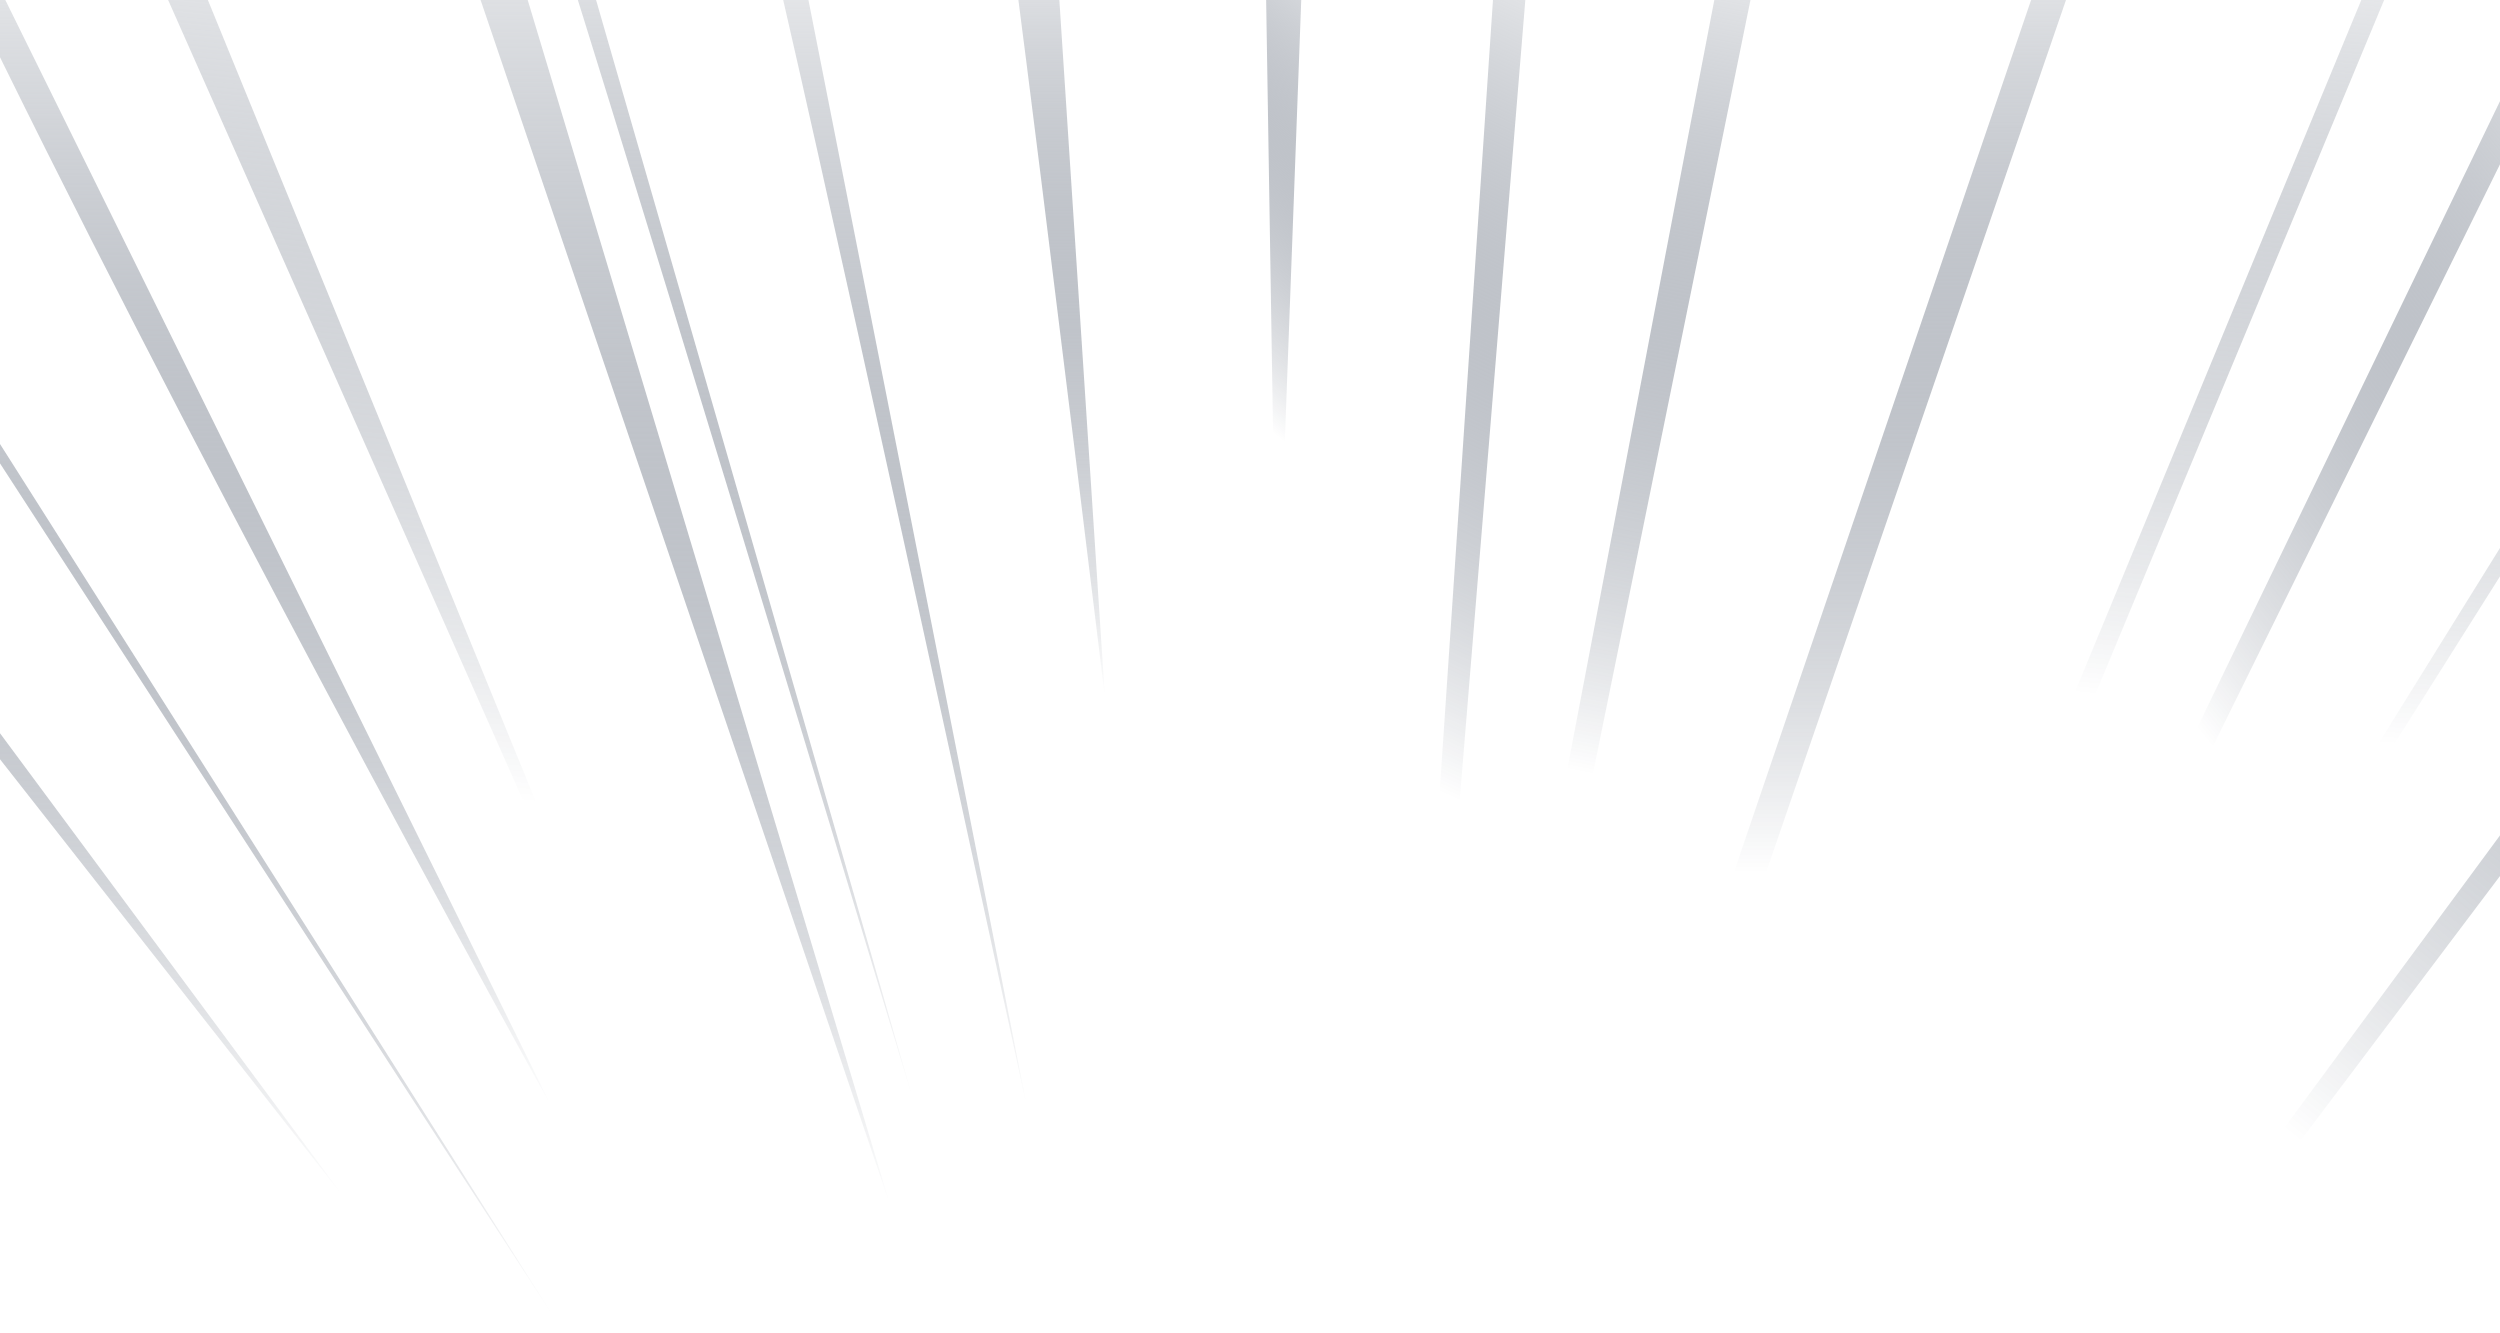 <svg fill="none" height="768" viewBox="0 0 1440 768" width="1440" xmlns="http://www.w3.org/2000/svg" xmlns:xlink="http://www.w3.org/1999/xlink"><filter id="a" color-interpolation-filters="sRGB" filterUnits="userSpaceOnUse" height="1121.08" width="2571.9" x="-511.809" y="-221.539"><feFlood flood-opacity="0" result="BackgroundImageFix"/><feBlend in="SourceGraphic" in2="BackgroundImageFix" mode="normal" result="shape"/><feGaussianBlur result="effect1_foregroundBlur_4332_69278" stdDeviation="47.27"/></filter><linearGradient id="b"><stop offset="0" stop-color="#fff"/><stop offset="1" stop-color="#000f28" stop-opacity="0"/></linearGradient><linearGradient id="c" gradientUnits="userSpaceOnUse" x1="-109.158" x2="-109.158" xlink:href="#b" y1="-111.864" y2="690.763"/><linearGradient id="d" gradientUnits="userSpaceOnUse" x1="50.029" x2="50.029" xlink:href="#b" y1="-75.053" y2="763.114"/><linearGradient id="e" gradientUnits="userSpaceOnUse" x1="127.279" x2="127.279" xlink:href="#b" y1="-100.652" y2="638.13"/><linearGradient id="f"><stop offset="0" stop-color="#fff"/><stop offset=".748" stop-color="#000f28" stop-opacity="0"/></linearGradient><linearGradient id="g" gradientUnits="userSpaceOnUse" x1="294.118" x2="218.703" xlink:href="#f" y1="-113.022" y2="647.392"/><linearGradient id="h" gradientUnits="userSpaceOnUse" x1="374.943" x2="374.943" xlink:href="#b" y1="-124.892" y2="695.04"/><linearGradient id="i" gradientUnits="userSpaceOnUse" x1="409.197" x2="409.197" xlink:href="#b" y1="-127" y2="636.022"/><linearGradient id="j" gradientUnits="userSpaceOnUse" x1="510.368" x2="510.368" xlink:href="#b" y1="-91.168" y2="640.237"/><linearGradient id="k" gradientUnits="userSpaceOnUse" x1="605.848" x2="605.848" xlink:href="#b" y1="-82.435" y2="401.304"/><linearGradient id="l" gradientUnits="userSpaceOnUse" x1="745.165" x2="525.212" xlink:href="#f" y1="-77.201" y2="194.173"/><linearGradient id="m" gradientUnits="userSpaceOnUse" x1="1878.04" x2="1482.55" xlink:href="#b" y1="83.997" y2="641.043"/><linearGradient id="n" gradientUnits="userSpaceOnUse" x1="1790.22" x2="1265.05" xlink:href="#b" y1="-38.643" y2="609.827"/><linearGradient id="o" gradientUnits="userSpaceOnUse" x1="1567.94" x2="1522.4" xlink:href="#f" y1="-73.721" y2="612.264"/><linearGradient id="p" gradientUnits="userSpaceOnUse" x1="1488.78" x2="1119.12" xlink:href="#b" y1="-58.136" y2="235.197"/><linearGradient id="q" gradientUnits="userSpaceOnUse" x1="1330.59" x2="1261.95" xlink:href="#f" y1="-93.797" y2="577.075"/><linearGradient id="r" gradientUnits="userSpaceOnUse" x1="1109.91" x2="1109.91" xlink:href="#b" y1="-90.572" y2="502.674"/><linearGradient id="s" gradientUnits="userSpaceOnUse" x1="978.387" x2="844.744" xlink:href="#f" y1="-79.155" y2="613.23"/><linearGradient id="t" gradientUnits="userSpaceOnUse" x1="865.203" x2="584.89" xlink:href="#f" y1="-83.164" y2="532.366"/><g filter="url(#a)"><path d="m-417.27-94.187 616.223 784.95-594.908-802.627z" fill="url(#c)"/><path d="m321.867 763.114-543.676-838.167h11.967z" fill="url(#d)"/><path d="m318.034 638.13c-85.365-154.22-281.18-517.885-381.511-738.782h16.863z" fill="url(#e)"/><path d="m392.86 667.639-338.301-763.022 15.808-25.294z" fill="url(#g)" opacity=".7"/><path d="m513.004 695.04-276.121-812.555 29.509-7.377z" fill="url(#h)"/><path d="m526.706 636.022c-73.772-244.856-224.058-740.258-235.018-763.022l16.862 6.323z" fill="url(#i)"/><path d="m592.045 640.237c-50.938-236.073-154.923-712.856-163.354-731.404h18.97z" fill="url(#j)"/><path d="m636.411 401.304c-18.97-155.977-57.753-471.092-61.126-483.739h29.509z" fill="url(#k)"/><path d="m735.377 379.925-7.377-461.608 24.239 8.431z" fill="url(#l)"/><path d="m1965.55 73.427-580.41 646.011-31.37 22.817 611.78-698.776z" fill="url(#m)"/><path d="m1229.7 783.611 658.84-874.183-34.22 9.982-653.14 885.591z" fill="url(#n)"/><path d="m1263.93 611.056 436.37-691.645h-14.26l-439.23 707.332z" fill="url(#o)" opacity=".7"/><path d="m1221.14 511.231 286.64-593.246 25.67-12.835-312.31 633.176z" fill="url(#p)"/><path d="m1125.59 566.847 266.68-644.585 22.82-22.817-289.5 695.924z" fill="url(#q)" opacity=".7"/><path d="m1017.21 502.674 203.93-593.246-22.81 7.13-199.654 586.115z" fill="url(#r)"/><path d="m863.266 650.966c46.109-242.908 138.894-730.434 141.184-737.279h21.39l-145.462 714.462z" fill="url(#s)"/><path d="m827.546 622.465 58.469-713.037h-19.966l-51.338 762.949z" fill="url(#t)"/></g></svg>